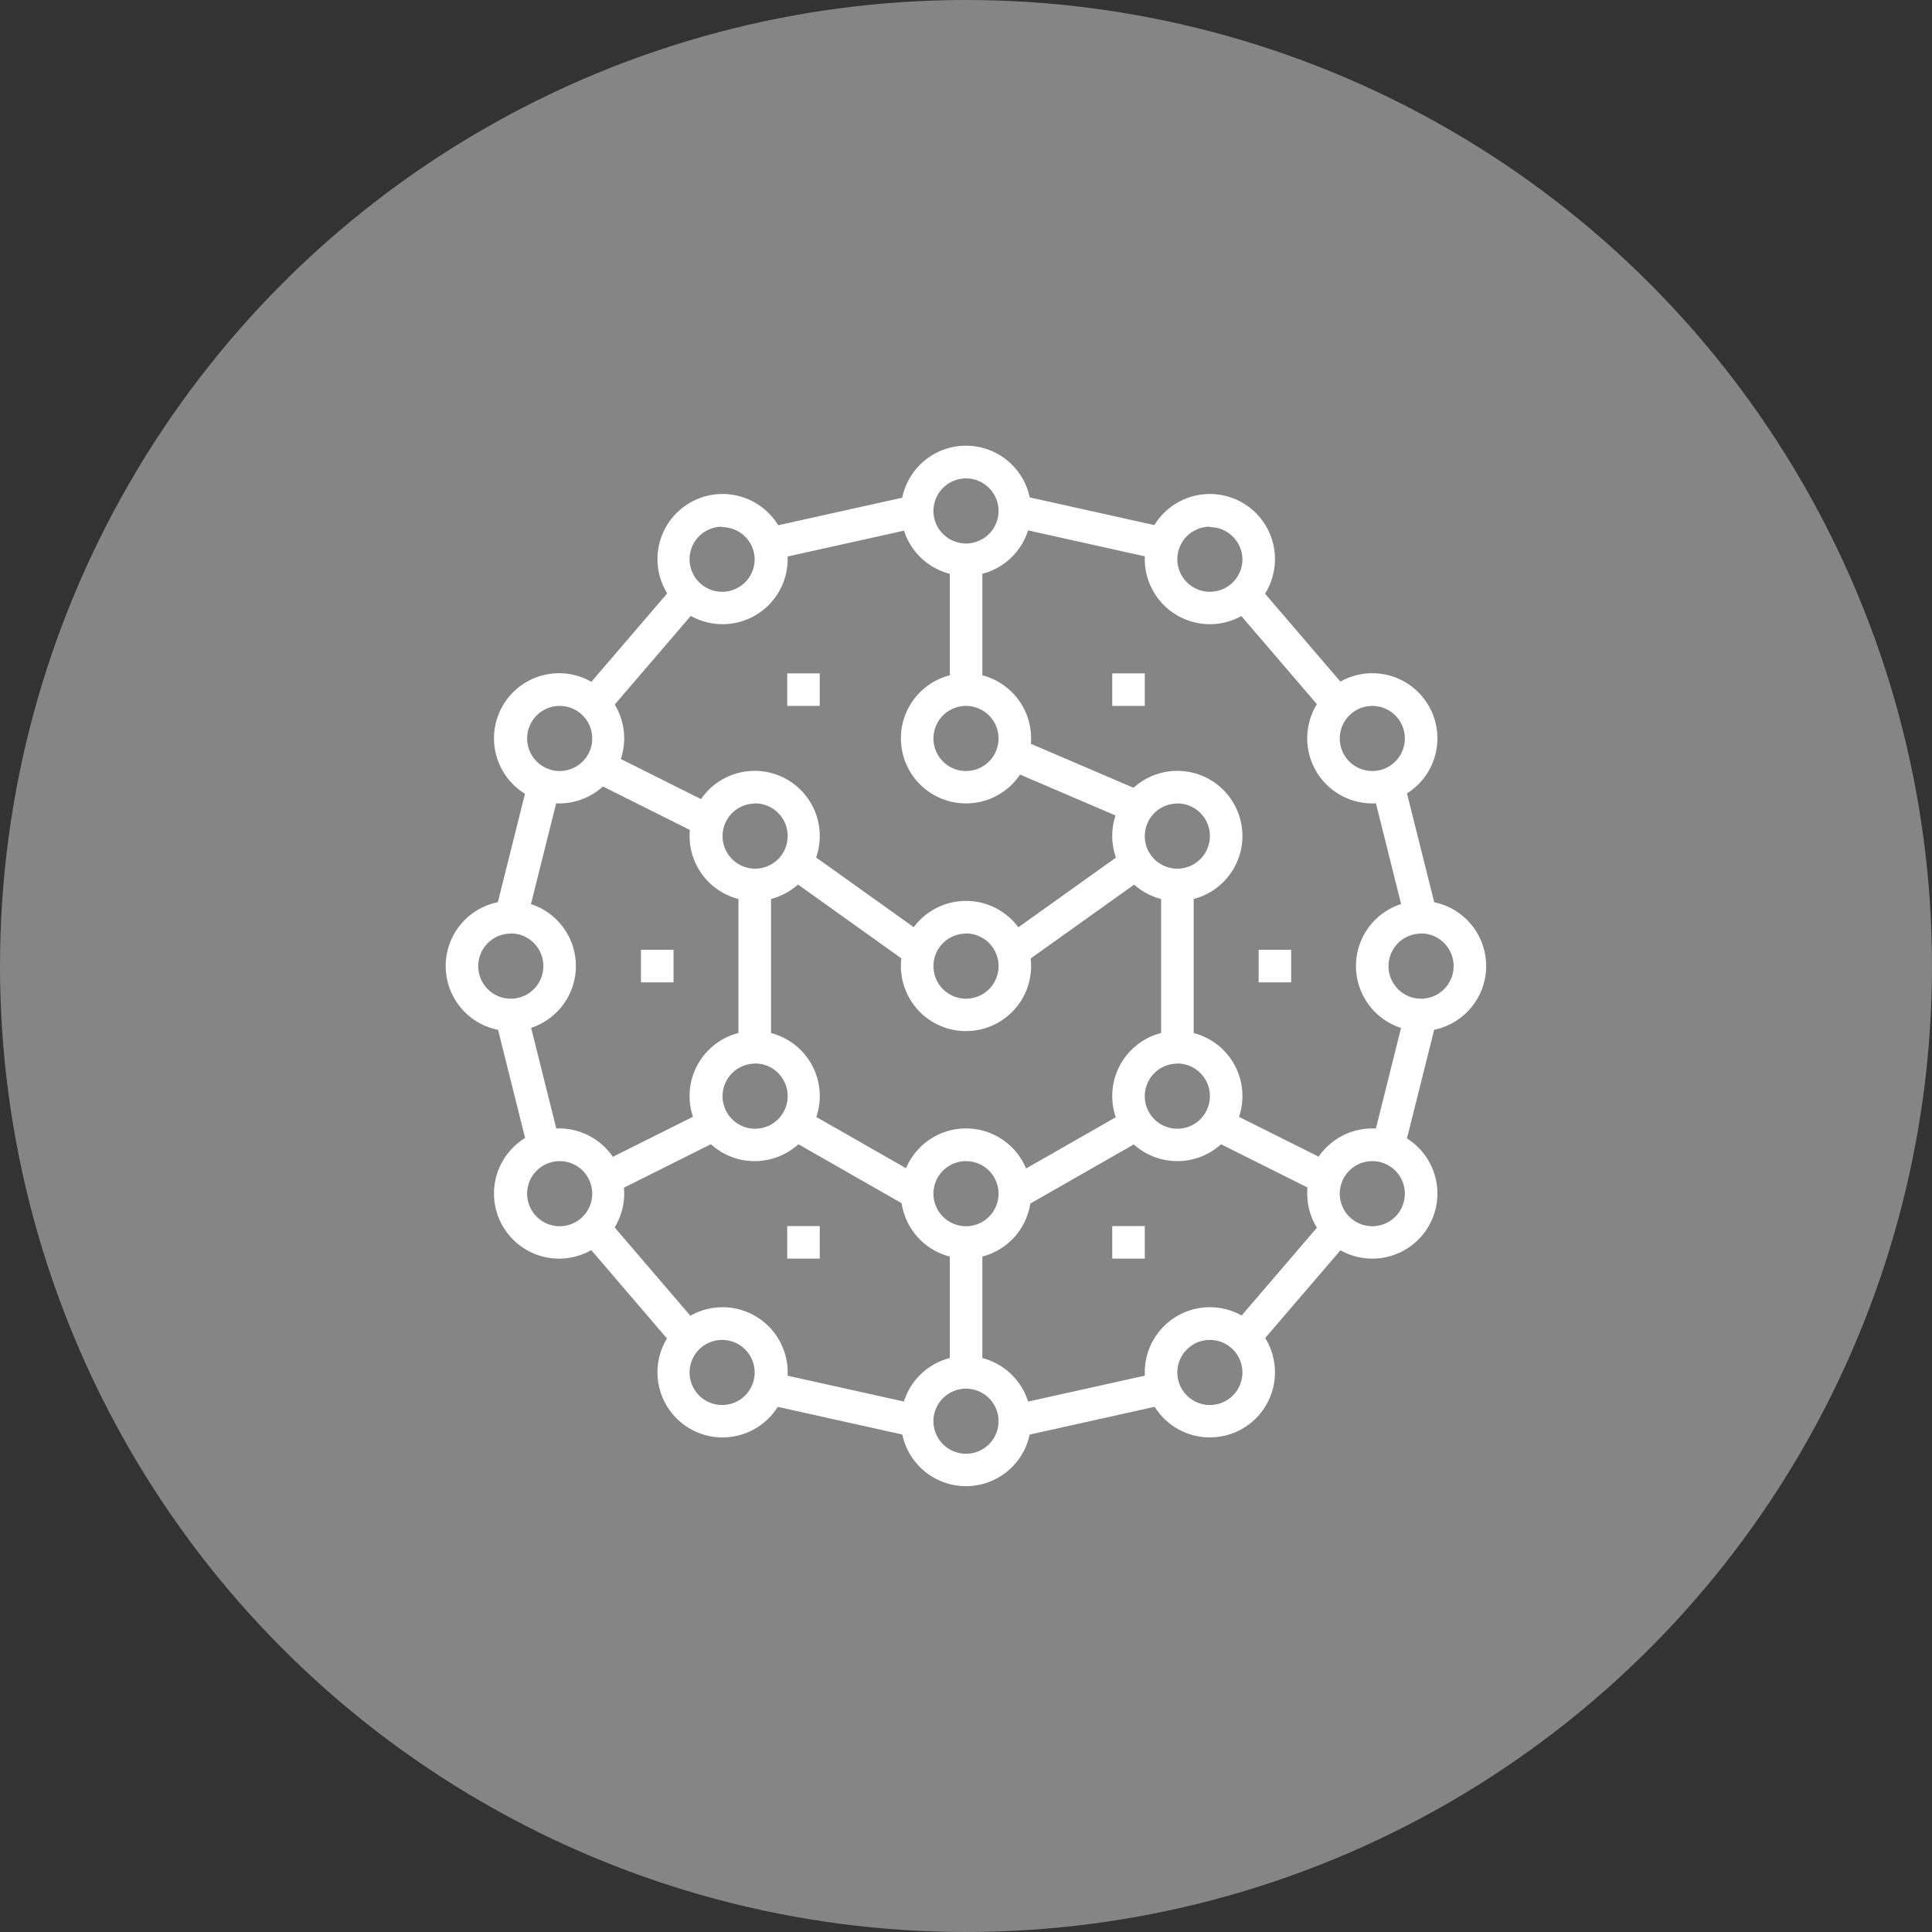 <svg id="Layer_1" data-name="Layer 1" xmlns="http://www.w3.org/2000/svg" viewBox="0 0 130 130"><rect x="0" y="0" width="130" height="130" fill="#333333" stroke="none"/><defs><style>.cls-1,.cls-2{fill:#fff;}.cls-1{opacity:0.4;}</style></defs><title>web_elements</title><circle class="cls-1" cx="65" cy="65" r="65"/><rect class="cls-2" x="68.16" y="93.44" width="10.08" height="2.19" transform="translate(-18.76 18.12) rotate(-12.52)"/><rect class="cls-2" x="90.02" y="71.56" width="9.02" height="2.19" transform="translate(1.1 146.72) rotate(-75.95)"/><rect class="cls-2" x="63.91" y="83.59" width="2.19" height="8.75"/><path class="cls-2" d="M65,69.38A4.38,4.38,0,1,1,69.38,65,4.38,4.38,0,0,1,65,69.38Zm0-6.56A2.19,2.19,0,1,0,67.19,65,2.19,2.19,0,0,0,65,62.81Z"/><path class="cls-2" d="M65,54.06a4.38,4.38,0,1,1,4.38-4.37A4.38,4.38,0,0,1,65,54.06Zm0-6.56a2.19,2.19,0,1,0,2.19,2.19A2.19,2.19,0,0,0,65,47.5Z"/><path class="cls-2" d="M65,38.75a4.38,4.38,0,1,1,4.38-4.37A4.38,4.38,0,0,1,65,38.75Zm0-6.56a2.19,2.19,0,1,0,2.19,2.19A2.19,2.19,0,0,0,65,32.19Z"/><path class="cls-2" d="M65,84.69a4.38,4.38,0,1,1,4.38-4.37A4.38,4.38,0,0,1,65,84.69Zm0-6.56a2.19,2.19,0,1,0,2.19,2.19A2.19,2.19,0,0,0,65,78.13Z"/><path class="cls-2" d="M65,100a4.38,4.38,0,1,1,4.38-4.37A4.38,4.38,0,0,1,65,100Zm0-6.56a2.19,2.19,0,1,0,2.19,2.19A2.19,2.19,0,0,0,65,93.44Z"/><path class="cls-2" d="M50.78,60.63a4.38,4.38,0,1,1,4.38-4.37A4.38,4.38,0,0,1,50.78,60.63Zm0-6.56A2.19,2.19,0,1,0,53,56.25,2.19,2.19,0,0,0,50.78,54.06Z"/><path class="cls-2" d="M79.22,60.63a4.38,4.38,0,1,1,4.38-4.37A4.38,4.38,0,0,1,79.22,60.63Zm0-6.56a2.19,2.19,0,1,0,2.19,2.19A2.19,2.19,0,0,0,79.22,54.06Z"/><path class="cls-2" d="M92.34,84.69a4.38,4.38,0,1,1,4.38-4.37A4.38,4.38,0,0,1,92.34,84.69Zm0-6.56a2.19,2.19,0,1,0,2.19,2.19A2.19,2.19,0,0,0,92.34,78.13Z"/><path class="cls-2" d="M81.41,96.72a4.38,4.38,0,1,1,4.38-4.37A4.38,4.38,0,0,1,81.41,96.72Zm0-6.56a2.19,2.19,0,1,0,2.19,2.19A2.19,2.19,0,0,0,81.41,90.16Z"/><path class="cls-2" d="M50.78,78.13a4.38,4.38,0,1,1,4.38-4.37A4.38,4.38,0,0,1,50.78,78.13Zm0-6.56A2.19,2.19,0,1,0,53,73.75,2.19,2.19,0,0,0,50.78,71.56Z"/><path class="cls-2" d="M79.22,78.13a4.38,4.38,0,1,1,4.38-4.37A4.38,4.38,0,0,1,79.22,78.13Zm0-6.56a2.19,2.19,0,1,0,2.19,2.19A2.19,2.19,0,0,0,79.22,71.56Z"/><rect class="cls-2" x="52.97" y="45.31" width="2.19" height="2.19"/><rect class="cls-2" x="52.97" y="82.5" width="2.19" height="2.19"/><rect class="cls-2" x="74.84" y="82.5" width="2.19" height="2.19"/><rect class="cls-2" x="43.13" y="63.91" width="2.19" height="2.19"/><rect class="cls-2" x="74.84" y="45.31" width="2.19" height="2.19"/><rect class="cls-2" x="84.69" y="63.91" width="2.19" height="2.19"/><rect class="cls-2" x="81.83" y="85.23" width="10.08" height="2.19" transform="translate(-35.21 96.06) rotate(-49.38)"/><rect class="cls-2" x="72.11" y="30.43" width="2.19" height="10.08" transform="translate(22.7 99.23) rotate(-77.47)"/><rect class="cls-2" x="93.44" y="52.83" width="2.19" height="9.02" transform="translate(-11.09 24.64) rotate(-14.04)"/><path class="cls-2" d="M92.34,54.06a4.38,4.38,0,1,1,4.38-4.37A4.38,4.38,0,0,1,92.34,54.06Zm0-6.56a2.19,2.19,0,1,0,2.19,2.19A2.19,2.19,0,0,0,92.34,47.5Z"/><path class="cls-2" d="M81.41,42a4.38,4.38,0,1,1,4.38-4.37A4.38,4.38,0,0,1,81.41,42Zm0-6.56a2.19,2.19,0,1,0,2.19,2.19A2.19,2.19,0,0,0,81.41,35.47Z"/><path class="cls-2" d="M95.63,69.38A4.38,4.38,0,1,1,100,65,4.38,4.38,0,0,1,95.63,69.38Zm0-6.56A2.19,2.19,0,1,0,97.81,65,2.19,2.19,0,0,0,95.63,62.81Z"/><rect class="cls-2" x="85.78" y="38.63" width="2.19" height="10.08" transform="translate(-7.51 67.05) rotate(-40.6)"/><rect class="cls-2" x="55.7" y="89.49" width="2.19" height="10.08" transform="translate(-47.8 129.47) rotate(-77.47)"/><rect class="cls-2" x="34.38" y="68.15" width="2.19" height="9.02" transform="translate(-16.56 10.77) rotate(-14.04)"/><path class="cls-2" d="M37.66,84.69A4.38,4.38,0,1,1,42,80.31,4.38,4.38,0,0,1,37.66,84.69Zm0-6.56a2.19,2.19,0,1,0,2.19,2.19A2.19,2.19,0,0,0,37.66,78.13Z"/><path class="cls-2" d="M48.59,96.72A4.38,4.38,0,1,1,53,92.34,4.38,4.38,0,0,1,48.59,96.72Zm0-6.56a2.19,2.19,0,1,0,2.19,2.19A2.19,2.19,0,0,0,48.59,90.16Z"/><rect class="cls-2" x="42.03" y="81.29" width="2.19" height="10.08" transform="translate(-45.8 48.85) rotate(-40.6)"/><rect class="cls-2" x="51.75" y="34.38" width="10.08" height="2.19" transform="translate(-6.34 13.16) rotate(-12.52)"/><rect class="cls-2" x="30.96" y="56.25" width="9.02" height="2.19" transform="translate(-28.77 77.83) rotate(-75.95)"/><path class="cls-2" d="M37.66,54.06A4.38,4.38,0,1,1,42,49.69,4.38,4.38,0,0,1,37.66,54.06Zm0-6.56a2.19,2.19,0,1,0,2.19,2.19A2.19,2.19,0,0,0,37.66,47.5Z"/><path class="cls-2" d="M48.59,42A4.38,4.38,0,1,1,53,37.66,4.38,4.38,0,0,1,48.59,42Zm0-6.56a2.19,2.19,0,1,0,2.19,2.19A2.19,2.19,0,0,0,48.59,35.47Z"/><path class="cls-2" d="M34.38,69.38A4.38,4.38,0,1,1,38.75,65,4.38,4.38,0,0,1,34.38,69.38Zm0-6.56A2.19,2.19,0,1,0,36.56,65,2.19,2.19,0,0,0,34.38,62.81Z"/><rect class="cls-2" x="38.08" y="42.58" width="10.08" height="2.19" transform="translate(-18.1 47.97) rotate(-49.38)"/><rect class="cls-2" x="56.8" y="73.72" width="2.19" height="8.82" transform="translate(-38.66 89.63) rotate(-60.26)"/><rect class="cls-2" x="49.69" y="59.53" width="2.19" height="10.94"/><rect class="cls-2" x="56.8" y="56.47" width="2.19" height="9.41" transform="translate(-25.54 72.72) rotate(-54.46)"/><rect class="cls-2" x="67.4" y="60.08" width="9.41" height="2.19" transform="translate(-22.12 53.28) rotate(-35.52)"/><rect class="cls-2" x="63.91" y="37.66" width="2.19" height="8.75"/><rect class="cls-2" x="71.02" y="48.26" width="2.19" height="8.33" transform="translate(-4.48 98.05) rotate(-66.8)"/><rect class="cls-2" x="67.7" y="77.03" width="8.82" height="2.19" transform="translate(-29.26 46.07) rotate(-29.74)"/><rect class="cls-2" x="84.69" y="73.91" width="2.19" height="7.34" transform="translate(-21.97 119.61) rotate(-63.43)"/><rect class="cls-2" x="40.55" y="76.48" width="7.34" height="2.19" transform="translate(-30.03 27.97) rotate(-26.57)"/><rect class="cls-2" x="78.13" y="59.53" width="2.19" height="10.94"/><rect class="cls-2" x="43.12" y="49.85" width="2.19" height="7.34" transform="translate(-23.42 69.13) rotate(-63.43)"/></svg>